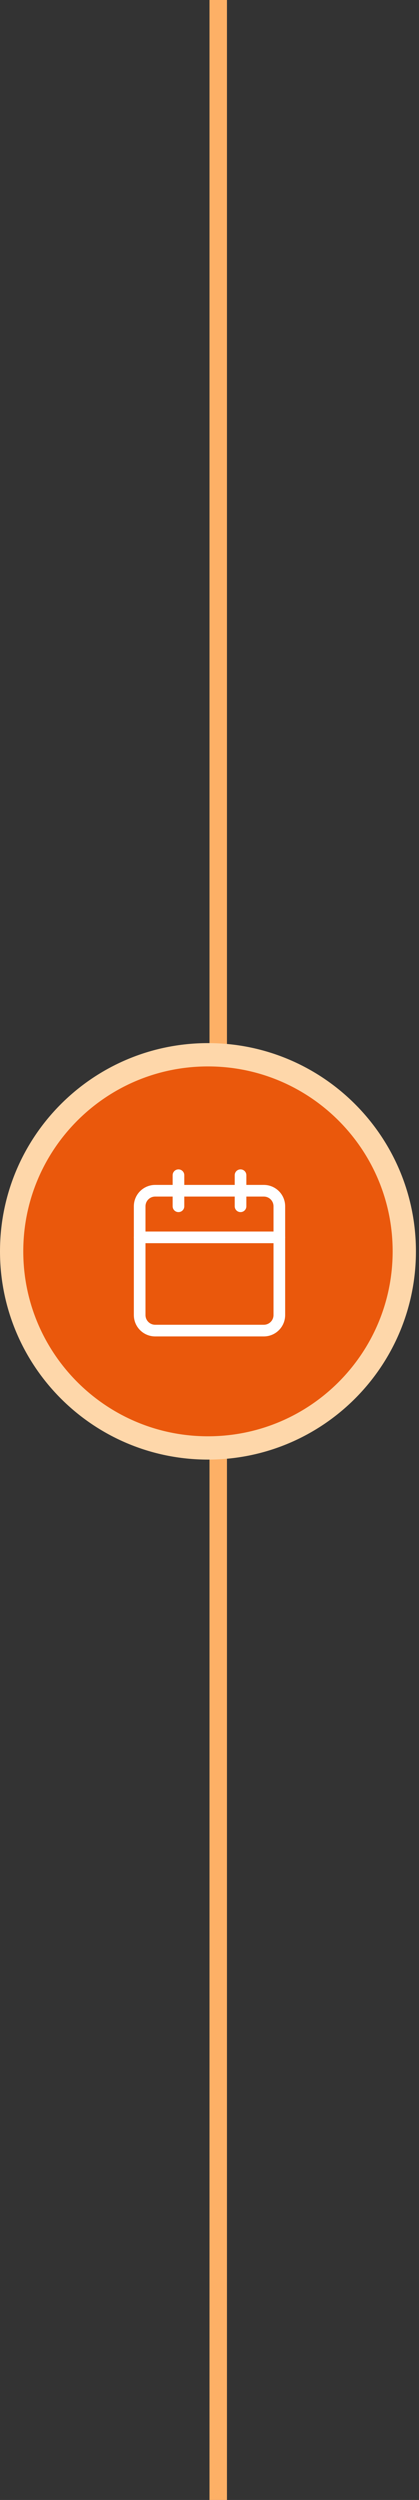 <svg xmlns="http://www.w3.org/2000/svg" width="72" height="429" viewBox="0 0 72 429" fill="none"><rect x="0" y="0" width="72" height="429" fill="#333333" stroke="none"/><line x1="37.5" y1="6.55671e-08" x2="37.5" y2="429" stroke="#FDB066" stroke-width="3"></line><path d="M35.736 181C54.368 181 69.472 196.104 69.472 214.735C69.472 233.366 54.368 248.47 35.736 248.47C17.105 248.47 2 233.366 2 214.735C2 196.104 17.104 181 35.736 181Z" fill="#EA580C" stroke="#FED7AA" stroke-width="4"></path><path d="M30.667 201.667V207" stroke="white" stroke-width="2" stroke-linecap="round" stroke-linejoin="round"></path><path d="M41.333 201.667V207" stroke="white" stroke-width="2" stroke-linecap="round" stroke-linejoin="round"></path><path d="M45.333 204.333H26.667C25.194 204.333 24 205.527 24 207V225.667C24 227.14 25.194 228.333 26.667 228.333H45.333C46.806 228.333 48 227.14 48 225.667V207C48 205.527 46.806 204.333 45.333 204.333Z" stroke="white" stroke-width="2" stroke-linecap="round" stroke-linejoin="round"></path><path d="M24 212.333H48" stroke="white" stroke-width="2" stroke-linecap="round" stroke-linejoin="round"></path></svg>
